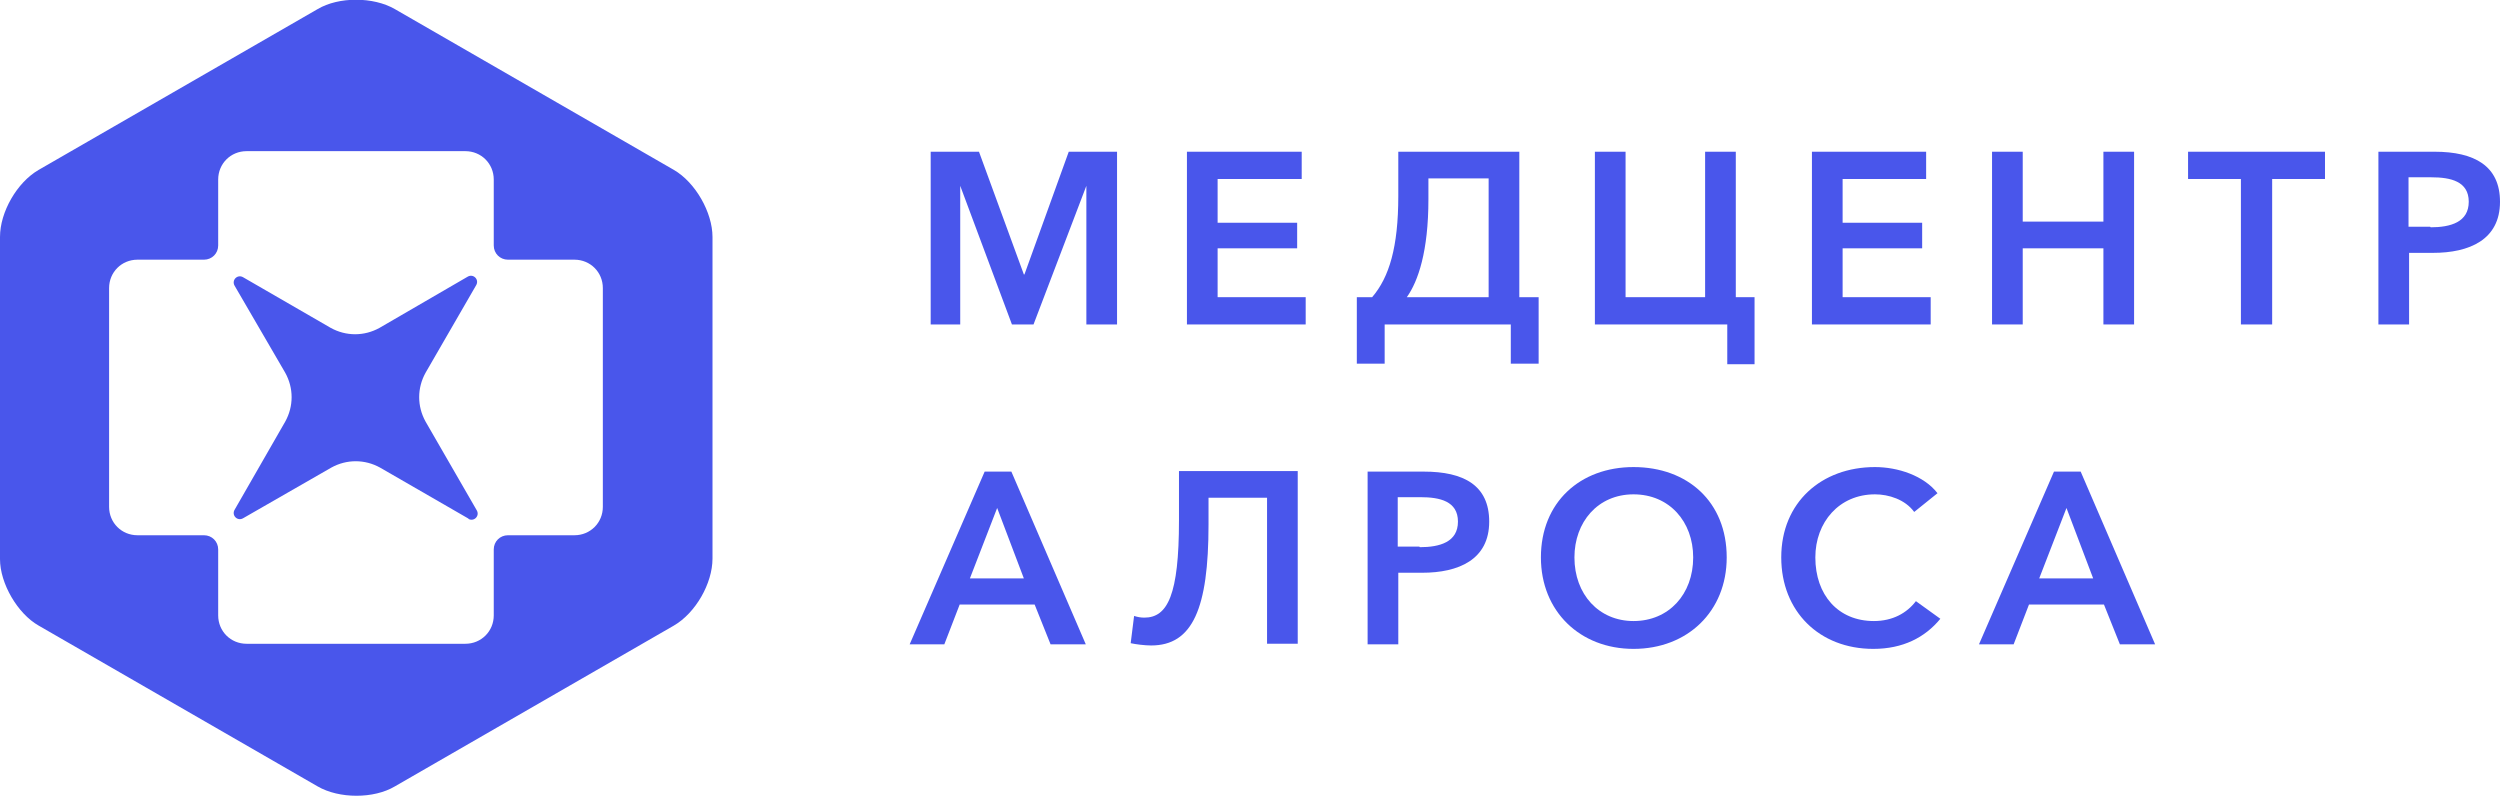 <?xml version="1.0" encoding="UTF-8"?> <svg xmlns="http://www.w3.org/2000/svg" xmlns:xlink="http://www.w3.org/1999/xlink" xmlns:xodm="http://www.corel.com/coreldraw/odm/2003" xml:space="preserve" width="30.387mm" height="9.676mm" version="1.1" style="shape-rendering:geometricPrecision; text-rendering:geometricPrecision; image-rendering:optimizeQuality; fill-rule:evenodd; clip-rule:evenodd" viewBox="0 0 44 14.01"> <defs> <style type="text/css"> .fil0 {fill:#4956EB} .fil1 {fill:#4956EB;fill-rule:nonzero} </style> </defs> <g id="Слой_x0020_1">  <g id="_1930955794128"> <g> <path class="fil0" d="M8.25 9.13l-1.56 -0.9c-0.27,-0.15 -0.59,-0.15 -0.86,0l-1.55 0.89c-0.1,0.06 -0.21,-0.05 -0.15,-0.15l0.89 -1.55c0.15,-0.27 0.15,-0.59 0,-0.86l-0.89 -1.53c-0.06,-0.1 0.05,-0.21 0.15,-0.15l1.54 0.89c0.27,0.15 0.59,0.15 0.86,0l1.55 -0.9c0.1,-0.06 0.21,0.05 0.15,0.15l-0.89 1.54c-0.15,0.27 -0.15,0.59 0,0.86l0.9 1.56c0.06,0.1 -0.05,0.21 -0.15,0.15zm-8.25 -2.13l0 2.84c0,0.43 0.31,0.96 0.68,1.17l4.91 2.83c0.38,0.22 0.99,0.22 1.36,0l4.91 -2.83c0.38,-0.22 0.68,-0.74 0.68,-1.18l0 -5.66c0,-0.43 -0.3,-0.96 -0.68,-1.18l-4.91 -2.83c-0.38,-0.22 -0.99,-0.22 -1.36,0l-4.91 2.83c-0.38,0.22 -0.68,0.74 -0.68,1.18l0 2.83zm10.11 -2.43l-1.17 0c-0.14,0 -0.25,-0.11 -0.25,-0.25l0 -1.16c0,-0.28 -0.22,-0.5 -0.5,-0.5l-3.85 0c-0.28,0 -0.5,0.22 -0.5,0.5l0 1.16c0,0.14 -0.11,0.25 -0.25,0.25l-1.17 0c-0.28,0 -0.5,0.22 -0.5,0.5l0 3.85c0,0.28 0.22,0.5 0.5,0.5l1.17 0c0.14,0 0.25,0.11 0.25,0.25l0 1.16c0,0.28 0.22,0.5 0.5,0.5l3.85 0c0.28,0 0.5,-0.22 0.5,-0.5l0 -1.16c0,-0.14 0.11,-0.25 0.25,-0.25l1.17 0c0.28,0 0.5,-0.22 0.5,-0.5l0 -3.85c0,-0.28 -0.22,-0.5 -0.5,-0.5z"></path> <polygon class="fil1" points="16.38,2.67 17.23,2.67 18.02,4.83 18.03,4.83 18.81,2.67 19.66,2.67 19.66,5.71 19.12,5.71 19.12,3.27 19.12,3.27 18.19,5.71 17.81,5.71 16.9,3.27 16.9,3.27 16.9,5.71 16.38,5.71 "></polygon> <polygon class="fil1" points="20.89,2.67 22.91,2.67 22.91,3.15 21.43,3.15 21.43,3.92 22.83,3.92 22.83,4.37 21.43,4.37 21.43,5.23 22.98,5.23 22.98,5.71 20.89,5.71 "></polygon> <path class="fil1" d="M23.89 5.23l0.26 0c0.3,-0.35 0.46,-0.88 0.46,-1.78l0 -0.78 2.13 0 0 2.56 0.34 0 0 1.17 -0.49 0 0 -0.69 -2.22 0 0 0.69 -0.49 0 0 -1.17zm2.31 0l0 -2.09 -1.06 0 0 0.37c0,0.91 -0.18,1.44 -0.38,1.72l1.44 0z"></path> <polygon class="fil1" points="30.4,5.71 28.07,5.71 28.07,2.67 28.61,2.67 28.61,5.23 30.01,5.23 30.01,2.67 30.55,2.67 30.55,5.23 30.88,5.23 30.88,6.41 30.4,6.41 "></polygon> <polygon class="fil1" points="31.89,2.67 33.9,2.67 33.9,3.15 32.43,3.15 32.43,3.92 33.83,3.92 33.83,4.37 32.43,4.37 32.43,5.23 33.98,5.23 33.98,5.71 31.89,5.71 "></polygon> <polygon class="fil1" points="35.06,2.67 35.6,2.67 35.6,3.9 37.02,3.9 37.02,2.67 37.56,2.67 37.56,5.71 37.02,5.71 37.02,4.37 35.6,4.37 35.6,5.71 35.06,5.71 "></polygon> <polygon class="fil1" points="39.44,3.15 38.51,3.15 38.51,2.67 40.92,2.67 40.92,3.15 39.99,3.15 39.99,5.71 39.44,5.71 "></polygon> <path class="fil1" d="M41.86 2.67l0.99 0c0.7,0 1.15,0.25 1.15,0.88 0,0.67 -0.54,0.9 -1.18,0.9l-0.42 0 0 1.26 -0.54 0 0 -3.04zm0.92 1.33c0.35,0 0.67,-0.09 0.67,-0.45 0,-0.36 -0.32,-0.43 -0.66,-0.43l-0.4 0 0 0.87 0.38 0z"></path> <path class="fil1" d="M17.33 8.3l0.47 0 1.31 3.04 -0.62 0 -0.28 -0.7 -1.32 0 -0.27 0.7 -0.61 0 1.32 -3.04zm0.69 1.88l-0.47 -1.24 -0.48 1.24 0.95 0z"></path> <path class="fil1" d="M19.9 11.32l0.06 -0.48c0.06,0.02 0.12,0.03 0.18,0.03 0.41,0 0.61,-0.4 0.61,-1.71l0 -0.87 2.09 0 0 3.04 -0.54 0 0 -2.57 -1.03 0 0 0.47c0,1.48 -0.28,2.13 -1.01,2.13 -0.11,0 -0.27,-0.02 -0.36,-0.04z"></path> <path class="fil1" d="M24.07 8.3l0.99 0c0.7,0 1.15,0.24 1.15,0.88 0,0.67 -0.54,0.9 -1.18,0.9l-0.42 0 0 1.26 -0.54 0 0 -3.04zm0.92 1.33c0.35,0 0.67,-0.09 0.67,-0.45 0,-0.36 -0.32,-0.43 -0.66,-0.43l-0.4 0 0 0.87 0.38 0z"></path> <path class="fil1" d="M28.75 8.22c0.95,0 1.64,0.61 1.64,1.59 0,0.95 -0.69,1.61 -1.64,1.61 -0.94,0 -1.63,-0.66 -1.63,-1.61 0,-0.97 0.69,-1.59 1.63,-1.59zm0 2.71c0.62,0 1.05,-0.47 1.05,-1.12 0,-0.63 -0.42,-1.11 -1.05,-1.11 -0.63,0 -1.04,0.49 -1.04,1.11 0,0.65 0.43,1.12 1.04,1.12z"></path> <path class="fil1" d="M33.69 9.01c-0.16,-0.22 -0.45,-0.31 -0.69,-0.31 -0.63,0 -1.05,0.49 -1.05,1.11 0,0.66 0.4,1.12 1.03,1.12 0.33,0 0.58,-0.14 0.74,-0.35l0.43 0.31c-0.27,0.33 -0.66,0.53 -1.18,0.53 -0.95,0 -1.62,-0.66 -1.62,-1.61 0,-0.97 0.71,-1.59 1.65,-1.59 0.4,0 0.86,0.15 1.1,0.46l-0.41 0.33z"></path> <path class="fil1" d="M36.15 8.3l0.47 0 1.31 3.04 -0.62 0 -0.28 -0.7 -1.32 0 -0.27 0.7 -0.61 0 1.32 -3.04zm0.69 1.88l-0.47 -1.24 -0.48 1.24 0.95 0z"></path> </g> </g> </g> </svg> 